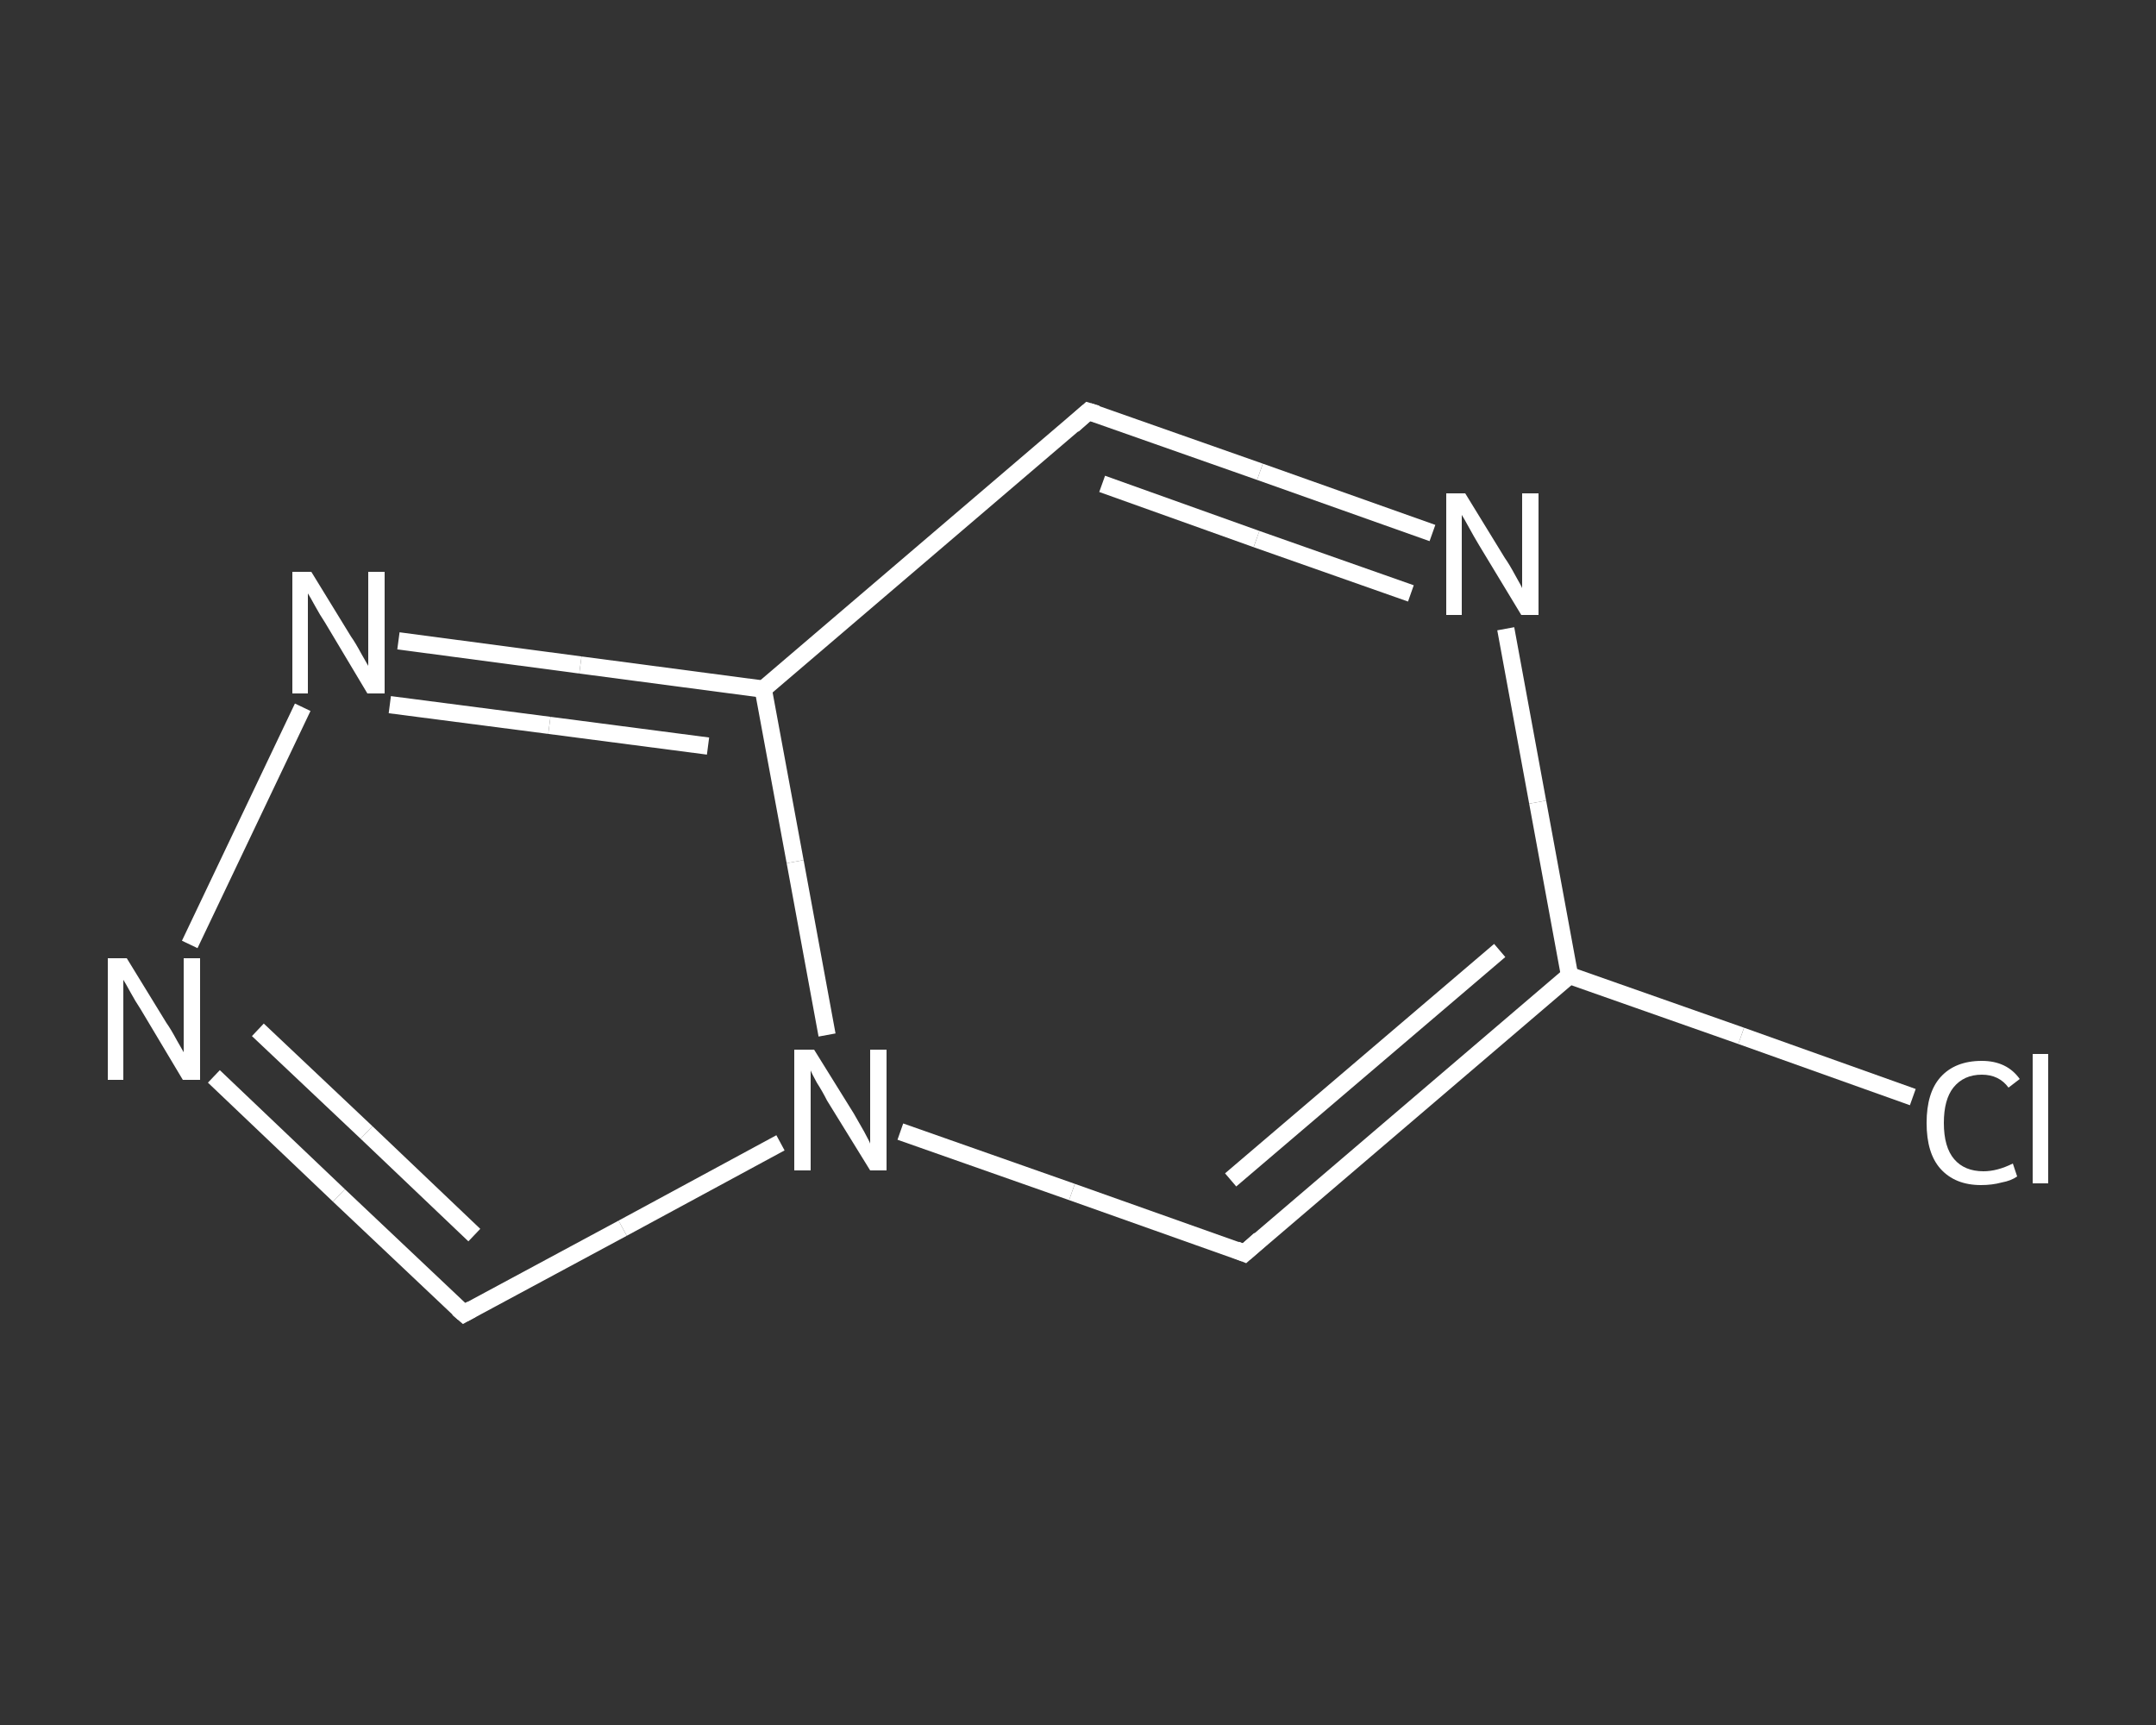 <?xml version='1.0' encoding='iso-8859-1'?>
<svg version='1.1' baseProfile='full'
              xmlns='http://www.w3.org/2000/svg'
                      xmlns:rdkit='http://www.rdkit.org/xml'
                      xmlns:xlink='http://www.w3.org/1999/xlink'
                  xml:space='preserve'
width='250px' height='200px' viewBox='0 0 250 200'>
<rect x="0" y="0" width="250" height="200" fill="#333333" stroke="none"/>
<!-- END OF HEADER -->
<rect style='opacity:1.0;fill:transparent;stroke:none' width='250.0' height='200.0' x='0.0' y='0.0'> </rect>
<path class='bond-0 atom-0 atom-1' d='M 221.8,127.2 L 201.9,120.1' style='fill:none;fill-rule:evenodd;stroke:#FFFFFF;stroke-width:2.0px;stroke-linecap:butt;stroke-linejoin:miter;stroke-opacity:1' />
<path class='bond-0 atom-0 atom-1' d='M 201.9,120.1 L 182.0,113.1' style='fill:none;fill-rule:evenodd;stroke:#FFFFFF;stroke-width:2.0px;stroke-linecap:butt;stroke-linejoin:miter;stroke-opacity:1' />
<path class='bond-1 atom-1 atom-2' d='M 182.0,113.1 L 144.3,145.3' style='fill:none;fill-rule:evenodd;stroke:#FFFFFF;stroke-width:2.0px;stroke-linecap:butt;stroke-linejoin:miter;stroke-opacity:1' />
<path class='bond-1 atom-1 atom-2' d='M 173.9,110.2 L 142.7,136.8' style='fill:none;fill-rule:evenodd;stroke:#FFFFFF;stroke-width:2.0px;stroke-linecap:butt;stroke-linejoin:miter;stroke-opacity:1' />
<path class='bond-2 atom-2 atom-3' d='M 144.3,145.3 L 124.3,138.2' style='fill:none;fill-rule:evenodd;stroke:#FFFFFF;stroke-width:2.0px;stroke-linecap:butt;stroke-linejoin:miter;stroke-opacity:1' />
<path class='bond-2 atom-2 atom-3' d='M 124.3,138.2 L 104.4,131.2' style='fill:none;fill-rule:evenodd;stroke:#FFFFFF;stroke-width:2.0px;stroke-linecap:butt;stroke-linejoin:miter;stroke-opacity:1' />
<path class='bond-3 atom-3 atom-4' d='M 90.5,132.5 L 72.2,142.4' style='fill:none;fill-rule:evenodd;stroke:#FFFFFF;stroke-width:2.0px;stroke-linecap:butt;stroke-linejoin:miter;stroke-opacity:1' />
<path class='bond-3 atom-3 atom-4' d='M 72.2,142.4 L 53.8,152.3' style='fill:none;fill-rule:evenodd;stroke:#FFFFFF;stroke-width:2.0px;stroke-linecap:butt;stroke-linejoin:miter;stroke-opacity:1' />
<path class='bond-4 atom-4 atom-5' d='M 53.8,152.3 L 39.3,138.6' style='fill:none;fill-rule:evenodd;stroke:#FFFFFF;stroke-width:2.0px;stroke-linecap:butt;stroke-linejoin:miter;stroke-opacity:1' />
<path class='bond-4 atom-4 atom-5' d='M 39.3,138.6 L 24.8,124.8' style='fill:none;fill-rule:evenodd;stroke:#FFFFFF;stroke-width:2.0px;stroke-linecap:butt;stroke-linejoin:miter;stroke-opacity:1' />
<path class='bond-4 atom-4 atom-5' d='M 55.0,143.2 L 42.5,131.3' style='fill:none;fill-rule:evenodd;stroke:#FFFFFF;stroke-width:2.0px;stroke-linecap:butt;stroke-linejoin:miter;stroke-opacity:1' />
<path class='bond-4 atom-4 atom-5' d='M 42.5,131.3 L 29.9,119.4' style='fill:none;fill-rule:evenodd;stroke:#FFFFFF;stroke-width:2.0px;stroke-linecap:butt;stroke-linejoin:miter;stroke-opacity:1' />
<path class='bond-5 atom-5 atom-6' d='M 22.0,109.5 L 35.1,82.0' style='fill:none;fill-rule:evenodd;stroke:#FFFFFF;stroke-width:2.0px;stroke-linecap:butt;stroke-linejoin:miter;stroke-opacity:1' />
<path class='bond-6 atom-6 atom-7' d='M 46.2,74.3 L 67.3,77.1' style='fill:none;fill-rule:evenodd;stroke:#FFFFFF;stroke-width:2.0px;stroke-linecap:butt;stroke-linejoin:miter;stroke-opacity:1' />
<path class='bond-6 atom-6 atom-7' d='M 67.3,77.1 L 88.5,79.9' style='fill:none;fill-rule:evenodd;stroke:#FFFFFF;stroke-width:2.0px;stroke-linecap:butt;stroke-linejoin:miter;stroke-opacity:1' />
<path class='bond-6 atom-6 atom-7' d='M 45.2,81.7 L 63.7,84.1' style='fill:none;fill-rule:evenodd;stroke:#FFFFFF;stroke-width:2.0px;stroke-linecap:butt;stroke-linejoin:miter;stroke-opacity:1' />
<path class='bond-6 atom-6 atom-7' d='M 63.7,84.1 L 82.1,86.5' style='fill:none;fill-rule:evenodd;stroke:#FFFFFF;stroke-width:2.0px;stroke-linecap:butt;stroke-linejoin:miter;stroke-opacity:1' />
<path class='bond-7 atom-7 atom-8' d='M 88.5,79.9 L 126.2,47.7' style='fill:none;fill-rule:evenodd;stroke:#FFFFFF;stroke-width:2.0px;stroke-linecap:butt;stroke-linejoin:miter;stroke-opacity:1' />
<path class='bond-8 atom-8 atom-9' d='M 126.2,47.7 L 146.1,54.7' style='fill:none;fill-rule:evenodd;stroke:#FFFFFF;stroke-width:2.0px;stroke-linecap:butt;stroke-linejoin:miter;stroke-opacity:1' />
<path class='bond-8 atom-8 atom-9' d='M 146.1,54.7 L 166.1,61.8' style='fill:none;fill-rule:evenodd;stroke:#FFFFFF;stroke-width:2.0px;stroke-linecap:butt;stroke-linejoin:miter;stroke-opacity:1' />
<path class='bond-8 atom-8 atom-9' d='M 127.8,56.1 L 145.7,62.5' style='fill:none;fill-rule:evenodd;stroke:#FFFFFF;stroke-width:2.0px;stroke-linecap:butt;stroke-linejoin:miter;stroke-opacity:1' />
<path class='bond-8 atom-8 atom-9' d='M 145.7,62.5 L 163.6,68.8' style='fill:none;fill-rule:evenodd;stroke:#FFFFFF;stroke-width:2.0px;stroke-linecap:butt;stroke-linejoin:miter;stroke-opacity:1' />
<path class='bond-9 atom-9 atom-1' d='M 174.6,72.9 L 178.3,93.0' style='fill:none;fill-rule:evenodd;stroke:#FFFFFF;stroke-width:2.0px;stroke-linecap:butt;stroke-linejoin:miter;stroke-opacity:1' />
<path class='bond-9 atom-9 atom-1' d='M 178.3,93.0 L 182.0,113.1' style='fill:none;fill-rule:evenodd;stroke:#FFFFFF;stroke-width:2.0px;stroke-linecap:butt;stroke-linejoin:miter;stroke-opacity:1' />
<path class='bond-10 atom-7 atom-3' d='M 88.5,79.9 L 92.2,99.9' style='fill:none;fill-rule:evenodd;stroke:#FFFFFF;stroke-width:2.0px;stroke-linecap:butt;stroke-linejoin:miter;stroke-opacity:1' />
<path class='bond-10 atom-7 atom-3' d='M 92.2,99.9 L 95.9,120.0' style='fill:none;fill-rule:evenodd;stroke:#FFFFFF;stroke-width:2.0px;stroke-linecap:butt;stroke-linejoin:miter;stroke-opacity:1' />
<path d='M 146.1,143.7 L 144.3,145.3 L 143.3,144.9' style='fill:none;stroke:#FFFFFF;stroke-width:2.0px;stroke-linecap:butt;stroke-linejoin:miter;stroke-opacity:1;' />
<path d='M 54.7,151.8 L 53.8,152.3 L 53.1,151.7' style='fill:none;stroke:#FFFFFF;stroke-width:2.0px;stroke-linecap:butt;stroke-linejoin:miter;stroke-opacity:1;' />
<path d='M 124.4,49.3 L 126.2,47.7 L 127.2,48.0' style='fill:none;stroke:#FFFFFF;stroke-width:2.0px;stroke-linecap:butt;stroke-linejoin:miter;stroke-opacity:1;' />
<path class='atom-0' d='M 223.4 130.2
Q 223.4 126.7, 225.0 124.9
Q 226.7 123.0, 229.8 123.0
Q 232.7 123.0, 234.2 125.1
L 232.9 126.1
Q 231.8 124.6, 229.8 124.6
Q 227.7 124.6, 226.5 126.1
Q 225.4 127.5, 225.4 130.2
Q 225.4 133.0, 226.6 134.4
Q 227.8 135.8, 230.0 135.8
Q 231.6 135.8, 233.4 134.9
L 233.9 136.4
Q 233.2 136.9, 232.1 137.1
Q 231.0 137.4, 229.7 137.4
Q 226.7 137.4, 225.0 135.5
Q 223.4 133.7, 223.4 130.2
' fill='#FFFFFF'/>
<path class='atom-0' d='M 235.7 122.2
L 237.5 122.2
L 237.5 137.2
L 235.7 137.2
L 235.7 122.2
' fill='#FFFFFF'/>
<path class='atom-3' d='M 94.4 121.7
L 99.0 129.1
Q 99.4 129.8, 100.2 131.2
Q 100.9 132.5, 100.9 132.6
L 100.9 121.7
L 102.8 121.7
L 102.8 135.7
L 100.9 135.7
L 95.9 127.6
Q 95.4 126.6, 94.7 125.5
Q 94.1 124.4, 94.0 124.1
L 94.0 135.7
L 92.1 135.7
L 92.1 121.7
L 94.4 121.7
' fill='#FFFFFF'/>
<path class='atom-5' d='M 14.7 111.1
L 19.3 118.6
Q 19.8 119.3, 20.5 120.6
Q 21.3 122.0, 21.3 122.0
L 21.3 111.1
L 23.2 111.1
L 23.2 125.2
L 21.2 125.2
L 16.3 117.0
Q 15.7 116.1, 15.1 115.0
Q 14.5 113.9, 14.3 113.6
L 14.3 125.2
L 12.5 125.2
L 12.5 111.1
L 14.7 111.1
' fill='#FFFFFF'/>
<path class='atom-6' d='M 36.1 66.3
L 40.7 73.8
Q 41.2 74.5, 41.9 75.8
Q 42.7 77.2, 42.7 77.2
L 42.7 66.3
L 44.6 66.3
L 44.6 80.4
L 42.6 80.4
L 37.7 72.2
Q 37.1 71.3, 36.5 70.2
Q 35.9 69.1, 35.7 68.8
L 35.7 80.4
L 33.9 80.4
L 33.9 66.3
L 36.1 66.3
' fill='#FFFFFF'/>
<path class='atom-9' d='M 169.9 57.2
L 174.5 64.7
Q 175.0 65.4, 175.7 66.7
Q 176.5 68.1, 176.5 68.2
L 176.5 57.2
L 178.4 57.2
L 178.4 71.3
L 176.4 71.3
L 171.5 63.2
Q 170.9 62.2, 170.3 61.1
Q 169.7 60.0, 169.5 59.7
L 169.5 71.3
L 167.7 71.3
L 167.7 57.2
L 169.9 57.2
' fill='#FFFFFF'/>
</svg>
